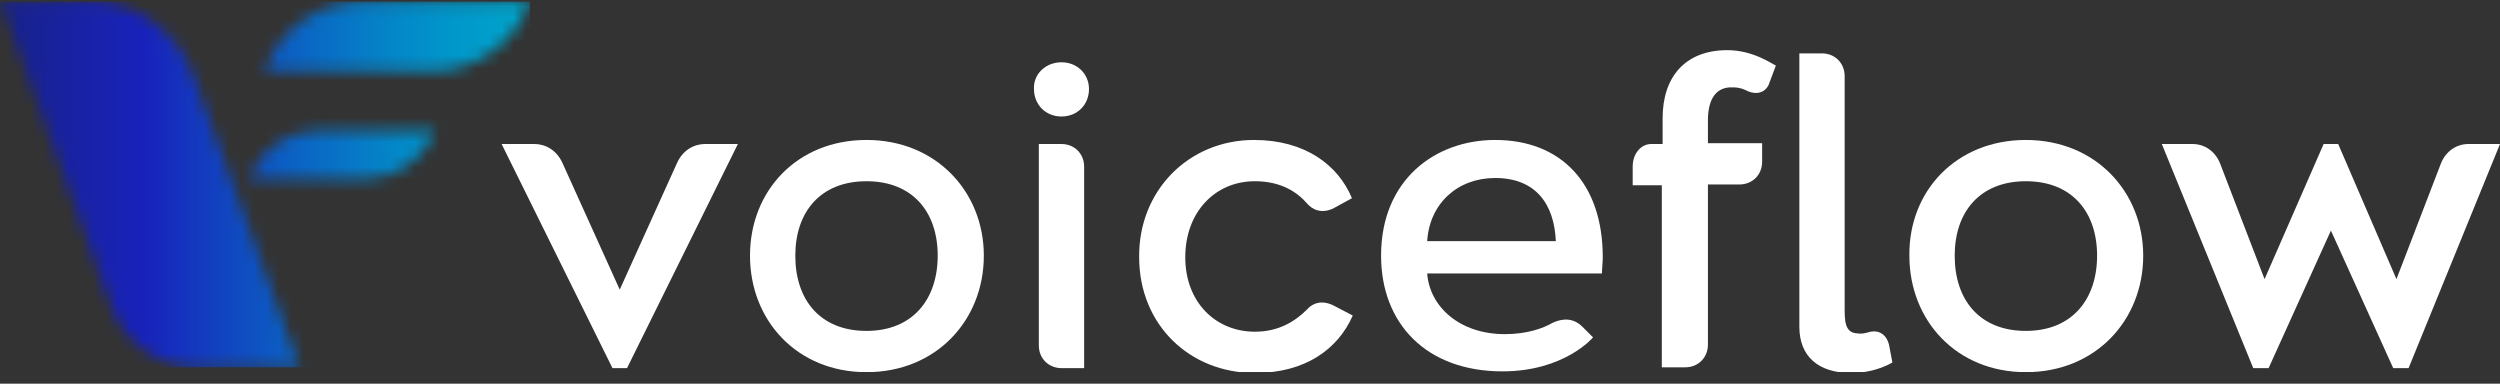 <svg width="202" height="31" viewBox="0 0 202 31" fill="none" xmlns="http://www.w3.org/2000/svg">
<rect x="0" y="0" width="202" height="31" fill="#333333" stroke="none"/>
<g clip-path="url(#clip0_1_60)">
<mask id="mask0_1_60" style="mask-type:luminance" maskUnits="userSpaceOnUse" x="-174" y="-176" width="551" height="390">
<path d="M376.478 -175.198H-173.89V213.963H376.478V-175.198Z" fill="white"/>
</mask>
<g mask="url(#mask0_1_60)">
<mask id="mask1_1_60" style="mask-type:luminance" maskUnits="userSpaceOnUse" x="0" y="0" width="43" height="30">
<path d="M25.691 10.525C23.207 10.525 20.984 12.094 20.069 14.447H29.548C32.032 14.447 34.255 12.878 35.17 10.525H25.691ZM29.287 0.131C25.691 0.131 22.553 2.353 21.311 5.753H34.843C38.439 5.753 41.577 3.53 42.819 0.131H29.287ZM-6.10352e-05 0.131L8.956 24.776C10.002 27.718 12.813 29.679 15.951 29.679H24.188L15.559 6.014C14.251 2.484 10.917 0.065 7.125 0.065H-6.10352e-05V0.131Z" fill="white"/>
</mask>
<g mask="url(#mask1_1_60)">
<path d="M42.819 0.131H-6.10352e-05V29.679H42.819V0.131Z" fill="url(#paint0_linear_1_60)"/>
</g>
</g>
<mask id="mask2_1_60" style="mask-type:luminance" maskUnits="userSpaceOnUse" x="-174" y="-176" width="551" height="390">
<path d="M376.478 -175.198H-173.89V213.963H376.478V-175.198Z" fill="white"/>
</mask>
<g mask="url(#mask2_1_60)">
<mask id="mask3_1_60" style="mask-type:luminance" maskUnits="userSpaceOnUse" x="-174" y="-176" width="551" height="390">
<path d="M376.478 -175.198H-173.89V213.963H376.478V-175.198Z" fill="white"/>
</mask>
<g mask="url(#mask3_1_60)">
<path d="M45.434 13.14L50.075 23.403L54.717 13.14C55.174 12.159 56.024 11.636 57.005 11.636H59.62L50.664 29.744H49.487L40.531 11.636H43.146C44.126 11.636 44.976 12.159 45.434 13.14Z" fill="white"/>
</g>
<mask id="mask4_1_60" style="mask-type:luminance" maskUnits="userSpaceOnUse" x="-174" y="-176" width="551" height="390">
<path d="M376.478 -175.198H-173.89V213.963H376.478V-175.198Z" fill="white"/>
</mask>
<g mask="url(#mask4_1_60)">
<path d="M70.014 11.309C75.636 11.309 79.493 15.493 79.493 20.658C79.493 25.887 75.636 30.071 70.014 30.071C64.392 30.071 60.6 25.887 60.6 20.658C60.6 15.428 64.392 11.309 70.014 11.309ZM64.261 20.658C64.261 24.253 66.288 26.737 70.014 26.737C73.74 26.737 75.767 24.188 75.767 20.658C75.767 17.128 73.74 14.643 70.014 14.643C66.288 14.643 64.261 17.128 64.261 20.658Z" fill="white"/>
</g>
<mask id="mask5_1_60" style="mask-type:luminance" maskUnits="userSpaceOnUse" x="-174" y="-176" width="551" height="390">
<path d="M376.478 -175.198H-173.89V213.963H376.478V-175.198Z" fill="white"/>
</mask>
<g mask="url(#mask5_1_60)">
<path d="M85.769 5.033C87.076 5.033 87.991 6.014 87.991 7.191C87.991 8.433 87.076 9.413 85.769 9.413C84.461 9.413 83.546 8.433 83.546 7.191C83.481 6.014 84.461 5.033 85.769 5.033ZM83.938 27.914V11.636H85.769C86.815 11.636 87.599 12.421 87.599 13.466V29.744H85.769C84.723 29.744 83.938 28.96 83.938 27.914Z" fill="white"/>
</g>
<mask id="mask6_1_60" style="mask-type:luminance" maskUnits="userSpaceOnUse" x="-174" y="-176" width="551" height="390">
<path d="M376.478 -175.198H-173.89V213.963H376.478V-175.198Z" fill="white"/>
</mask>
<g mask="url(#mask6_1_60)">
<path d="M101.327 11.309C105.446 11.309 108.126 13.336 109.237 16.016L107.799 16.801C106.818 17.324 106.034 16.931 105.642 16.474C104.792 15.493 103.484 14.643 101.392 14.643C98.189 14.643 95.77 17.127 95.77 20.788C95.77 24.449 98.255 26.802 101.392 26.802C103.419 26.802 104.726 25.887 105.642 24.972C106.034 24.515 106.818 24.188 107.799 24.711L109.303 25.495C108.126 28.175 105.511 30.137 101.392 30.137C96.097 30.137 92.044 26.214 92.044 20.788C91.979 15.428 96.032 11.309 101.327 11.309Z" fill="white"/>
</g>
<mask id="mask7_1_60" style="mask-type:luminance" maskUnits="userSpaceOnUse" x="-174" y="-176" width="551" height="390">
<path d="M376.478 -175.198H-173.89V213.963H376.478V-175.198Z" fill="white"/>
</mask>
<g mask="url(#mask7_1_60)">
<path d="M120.808 11.309C126.103 11.309 129.503 14.774 129.503 20.788C129.503 21.246 129.437 21.703 129.437 22.096H115.317C115.513 24.776 117.932 26.999 121.593 26.999C123.358 26.999 124.665 26.541 125.449 26.083C126.299 25.691 127.149 25.691 127.868 26.41L128.718 27.26C128.718 27.26 126.43 30.006 121.396 30.006C115.251 30.006 111.591 26.149 111.591 20.658C111.591 14.513 115.97 11.309 120.808 11.309ZM115.317 19.481H125.711C125.58 16.474 124.077 14.382 120.808 14.382C117.801 14.382 115.513 16.408 115.317 19.481Z" fill="white"/>
</g>
<mask id="mask8_1_60" style="mask-type:luminance" maskUnits="userSpaceOnUse" x="-174" y="-176" width="551" height="390">
<path d="M376.478 -175.198H-173.89V213.963H376.478V-175.198Z" fill="white"/>
</mask>
<g mask="url(#mask8_1_60)">
<path d="M134.34 14.97H131.921V13.466C131.921 12.421 132.575 11.636 133.424 11.636H134.34V9.544C134.34 6.21 136.17 4.053 139.569 4.053C141.661 4.053 143.165 5.164 143.492 5.295L142.903 6.864C142.577 7.518 141.923 7.648 141.269 7.387C140.877 7.191 140.55 7.06 140.027 7.06C138.72 6.995 138 7.91 138 9.74V11.571H142.38V13.074C142.38 14.12 141.596 14.905 140.55 14.905H138V27.848C138 28.894 137.216 29.679 136.17 29.679H134.274V14.97H134.34ZM145.388 25.56V25.495V4.314H147.218C148.264 4.314 149.048 5.099 149.048 6.145V24.841C149.048 25.887 149.048 26.868 150.029 26.933C150.421 26.998 150.683 26.933 151.14 26.802C151.794 26.672 152.448 26.998 152.644 27.914L152.905 29.287C152.905 29.287 151.598 30.136 149.571 30.136C146.891 30.136 145.388 28.764 145.388 26.41V25.56Z" fill="white"/>
</g>
<mask id="mask9_1_60" style="mask-type:luminance" maskUnits="userSpaceOnUse" x="-174" y="-176" width="551" height="390">
<path d="M376.478 -175.198H-173.89V213.963H376.478V-175.198Z" fill="white"/>
</mask>
<g mask="url(#mask9_1_60)">
<path d="M163.692 11.309C169.314 11.309 173.171 15.493 173.171 20.658C173.171 25.887 169.314 30.071 163.692 30.071C158.07 30.071 154.278 25.887 154.278 20.658C154.213 15.428 158.07 11.309 163.692 11.309ZM157.939 20.658C157.939 24.253 159.966 26.737 163.692 26.737C167.418 26.737 169.445 24.188 169.445 20.658C169.445 17.128 167.418 14.643 163.692 14.643C159.966 14.643 157.939 17.128 157.939 20.658Z" fill="white"/>
</g>
<mask id="mask10_1_60" style="mask-type:luminance" maskUnits="userSpaceOnUse" x="-174" y="-176" width="551" height="390">
<path d="M376.478 -175.198H-173.89V213.963H376.478V-175.198Z" fill="white"/>
</mask>
<g mask="url(#mask10_1_60)">
<path d="M179.382 13.205L182.977 22.553L187.749 11.636H188.926L193.633 22.553L197.228 13.205C197.62 12.225 198.47 11.636 199.451 11.636H202L194.613 29.744H193.371L188.338 18.631L183.304 29.744H182.062L174.675 11.636H177.159C178.139 11.636 178.989 12.225 179.382 13.205Z" fill="white"/>
</g>
</g>
</g>
<defs>
<linearGradient id="paint0_linear_1_60" x1="0.029" y1="14.894" x2="60.247" y2="14.894" gradientUnits="userSpaceOnUse">
<stop stop-color="#182288"/>
<stop offset="0.193" stop-color="#1822BC"/>
<stop offset="0.387" stop-color="#0B60C3"/>
<stop offset="0.533" stop-color="#0388C8"/>
<stop offset="0.608" stop-color="#0097CA"/>
<stop offset="0.962" stop-color="#00C7CA"/>
<stop offset="1" stop-color="#00C7CA"/>
</linearGradient>
<clipPath id="clip0_1_60">
<rect width="202" height="30.071" fill="white"/>
</clipPath>
</defs>
</svg>
